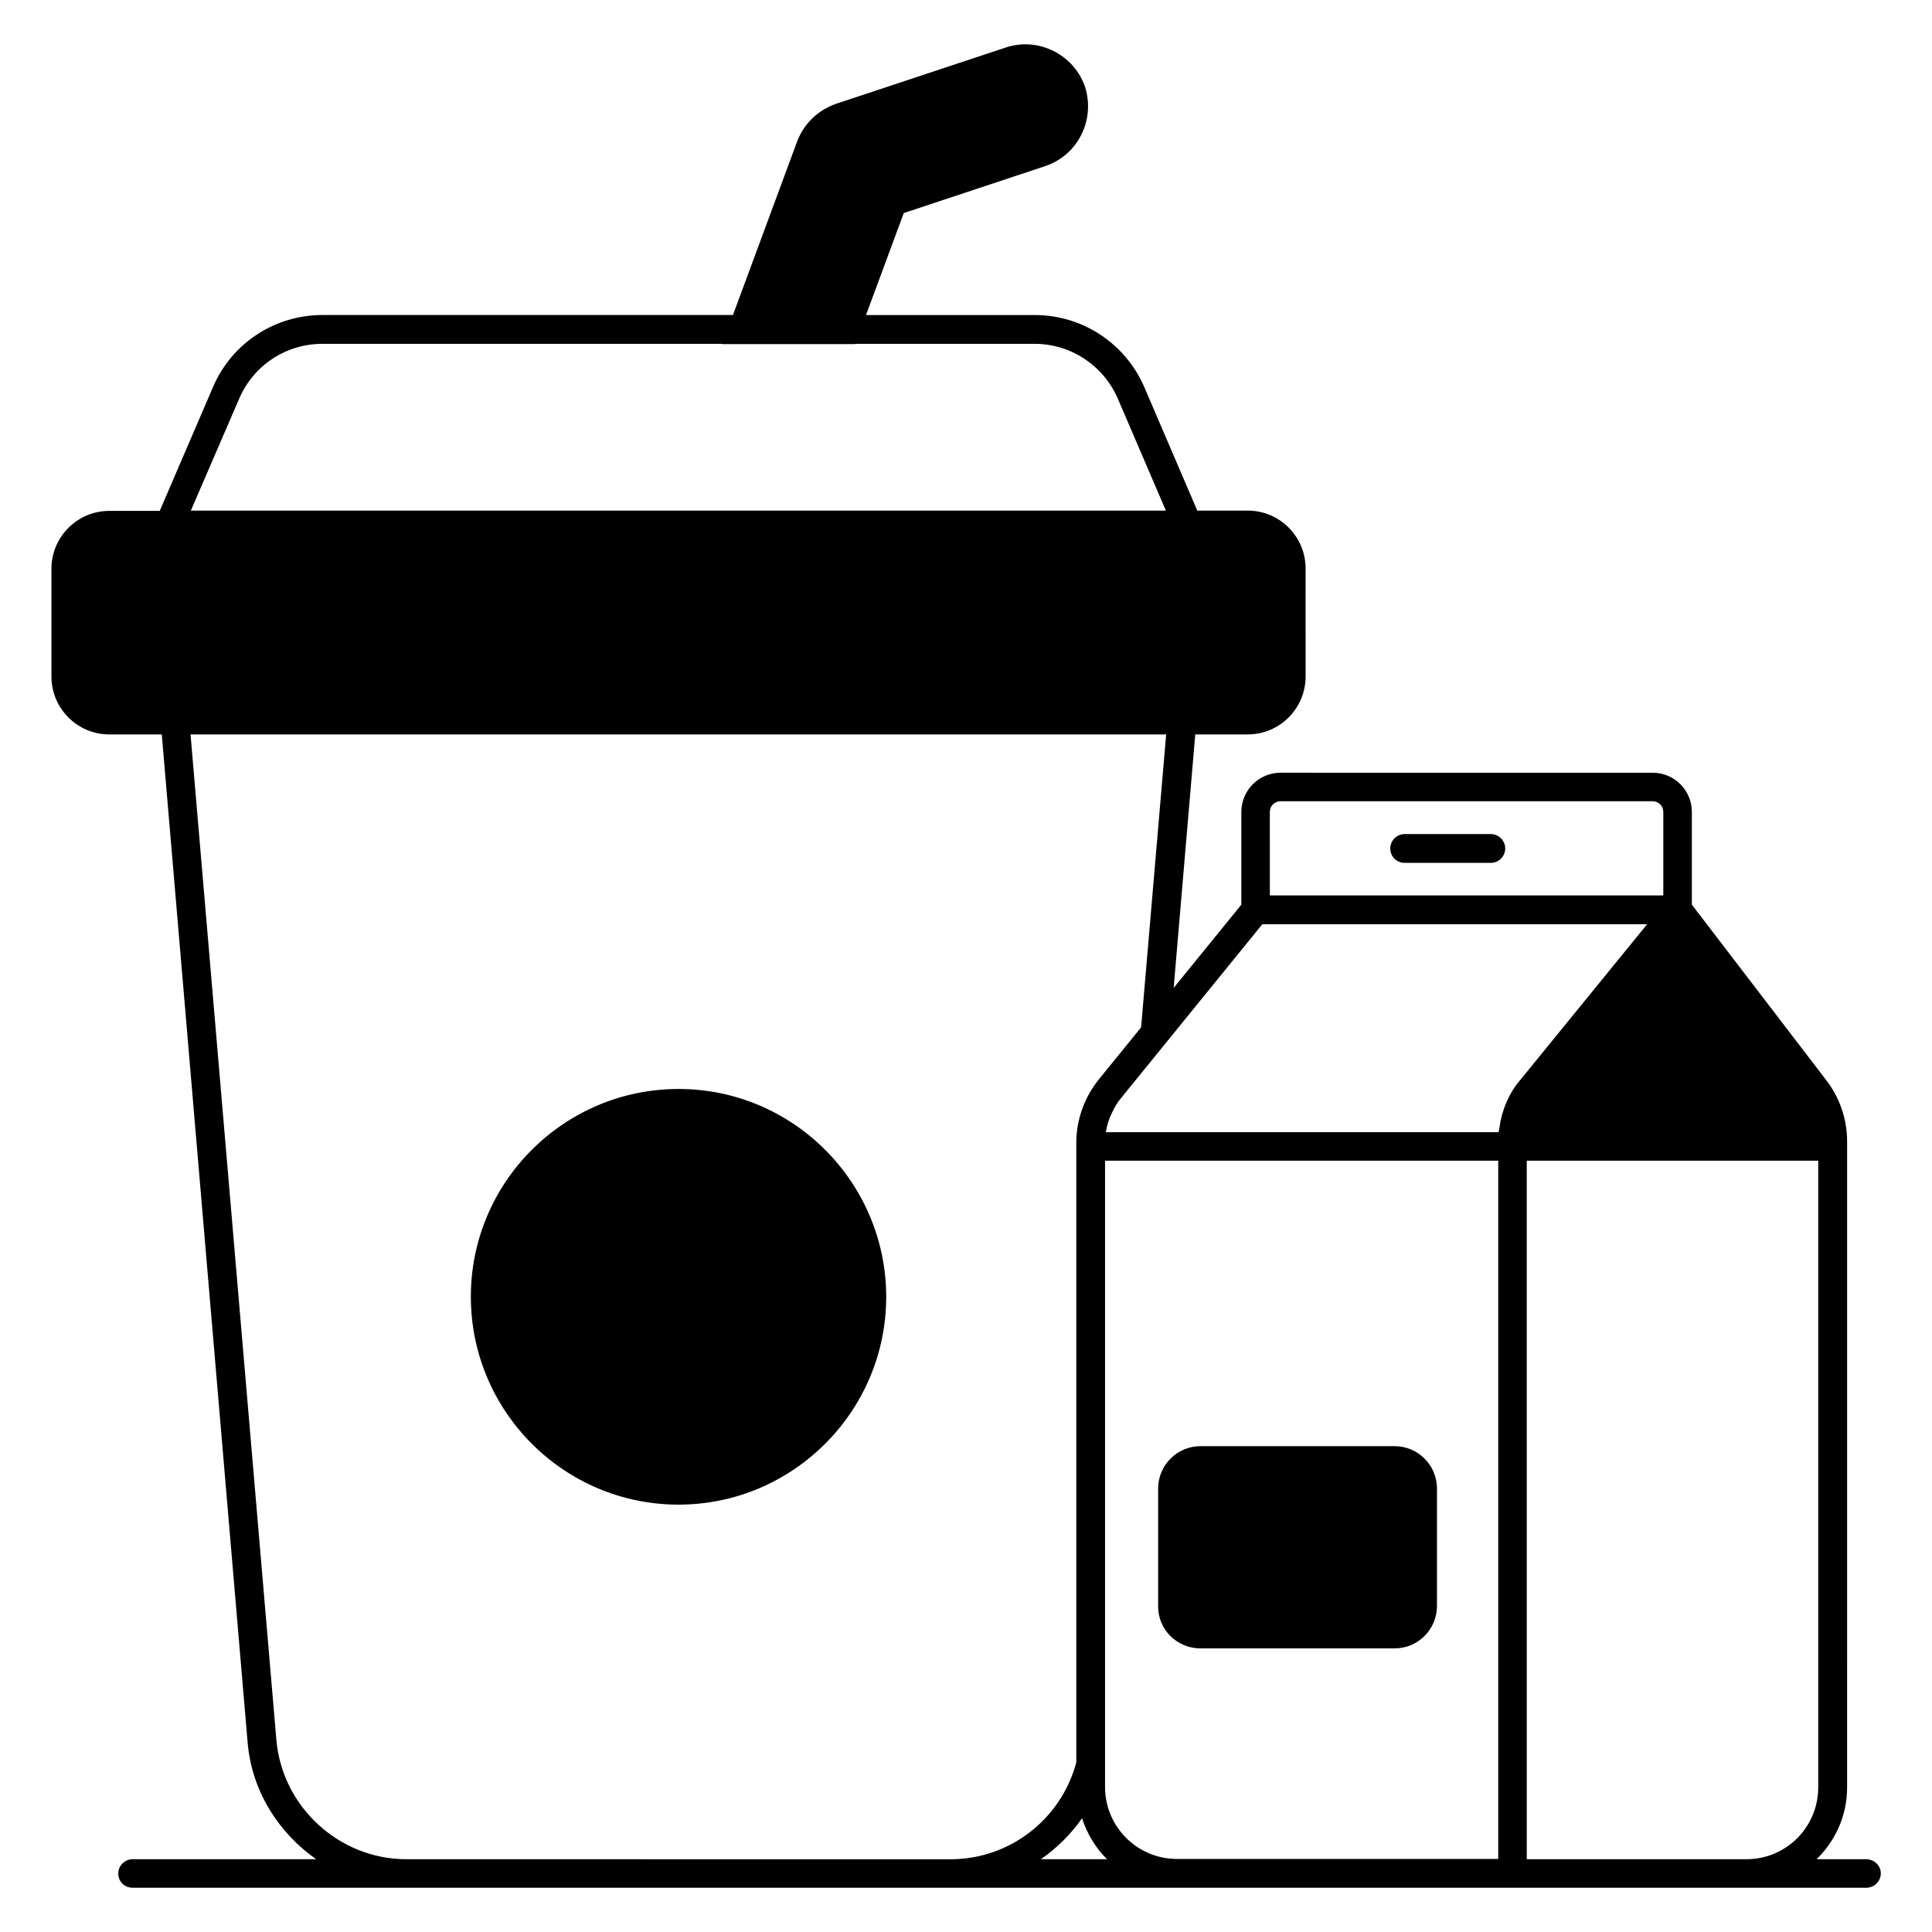 <?xml version="1.0" encoding="UTF-8"?>
<!-- Uploaded to: SVG Repo, www.svgrepo.com, Generator: SVG Repo Mixer Tools -->
<svg fill="#000000" width="800px" height="800px" version="1.1" viewBox="144 144 512 512" xmlns="http://www.w3.org/2000/svg">
 <g>
  <path d="m323.82 432.59c-30.305 0-55.039 24.656-55.039 55.039 0 30.383 24.656 55.113 55.039 55.113 30.305 0 55.039-24.734 55.039-55.113-0.078-30.383-24.734-55.039-55.039-55.039z"/>
  <path d="m638.54 636.71h-13.129c4.961-4.809 8.09-11.527 8.09-19.008l0.004-166.1v-5.113c0-5.801-1.91-11.527-5.496-16.184l-35.648-46.562v-24.578c0-5.727-4.656-10.383-10.383-10.383l-98.625-0.004c-5.727 0-10.383 4.656-10.383 10.383v24.578l-17.938 22.062 5.727-67.176h13.895c8.473 0 15.344-6.871 15.344-15.344l-0.004-28.625c0-8.473-6.871-15.344-15.344-15.344h-13.359l-14.047-32.746c-5.039-11.602-16.41-19.082-29.008-19.082h-44.73l10-27.023 37.48-12.441c8.703-2.902 13.359-12.289 10.535-21.07-2.977-8.551-12.367-13.207-20.914-10.383l-45.113 14.961c-4.734 1.68-8.473 5.266-10.23 9.922l-17.023 46.031h-108.78c-12.672 0-24.047 7.481-29.008 19.082l-14.121 32.828h-13.355c-8.473 0-15.344 6.871-15.344 15.344v28.551c0 8.473 6.871 15.344 15.344 15.344h13.895l22.746 267.09c1.07 12.902 8.168 23.969 18.168 30.992l-48.629-0.004c-2.062 0-3.816 1.68-3.816 3.816 0 2.141 1.68 3.742 3.816 3.742h459.46c2.062 0 3.816-1.68 3.816-3.816s-1.832-3.742-3.894-3.742zm-431.14-387.09c3.816-8.855 12.441-14.504 22.062-14.504h105.8v0.078h35.344v-0.078h47.555c9.617 0 18.242 5.727 22.062 14.504l12.746 29.695h-258.39zm273.12 109.54c0-1.527 1.223-2.824 2.824-2.824h98.625c1.527 0 2.824 1.223 2.824 2.824v22.137h-104.27zm-228.85 277.55c-17.785 0-32.898-13.895-34.426-31.602l-22.75-266.48h258.55l-6.641 77.633-11.223 13.816c-3.816 4.734-5.953 10.688-5.953 16.793v164.2c-4.047 15.113-17.711 25.648-33.281 25.648zm168.16 0c4.199-2.902 7.938-6.566 10.914-10.84 1.375 4.121 3.586 7.863 6.641 10.84zm121.22-0.074h-85.191c-10.457 0-19.008-8.551-19.008-19.008v-166.03h104.2zm5.57-206.11c-2.902 3.512-4.656 7.863-5.266 12.367-0.078 0.383-0.152 0.762-0.23 1.145h-104.04v-0.152c0.23-1.449 0.688-2.902 1.223-4.199 0.152-0.305 0.305-0.609 0.457-0.918 0.609-1.375 1.375-2.672 2.367-3.816l37.402-46.031h101.98zm60.23 206.18h-58.242l-0.004-185.11h77.25v166.03c0.004 10.535-8.473 19.082-19.004 19.082z"/>
  <path d="m462.14 580.84h51.449c6.184 0 11.223-5.039 11.223-11.223v-31.145c0-6.184-5.039-11.223-11.223-11.223h-51.449c-6.184 0-11.223 5.039-11.223 11.223v31.145c-0.078 6.184 4.961 11.223 11.223 11.223z"/>
  <path d="m539.08 365.04h-22.824c-2.062 0-3.816 1.68-3.816 3.816s1.68 3.816 3.816 3.816h22.824c2.062 0 3.816-1.68 3.816-3.816 0-2.141-1.758-3.816-3.816-3.816z"/>
 </g>
</svg>